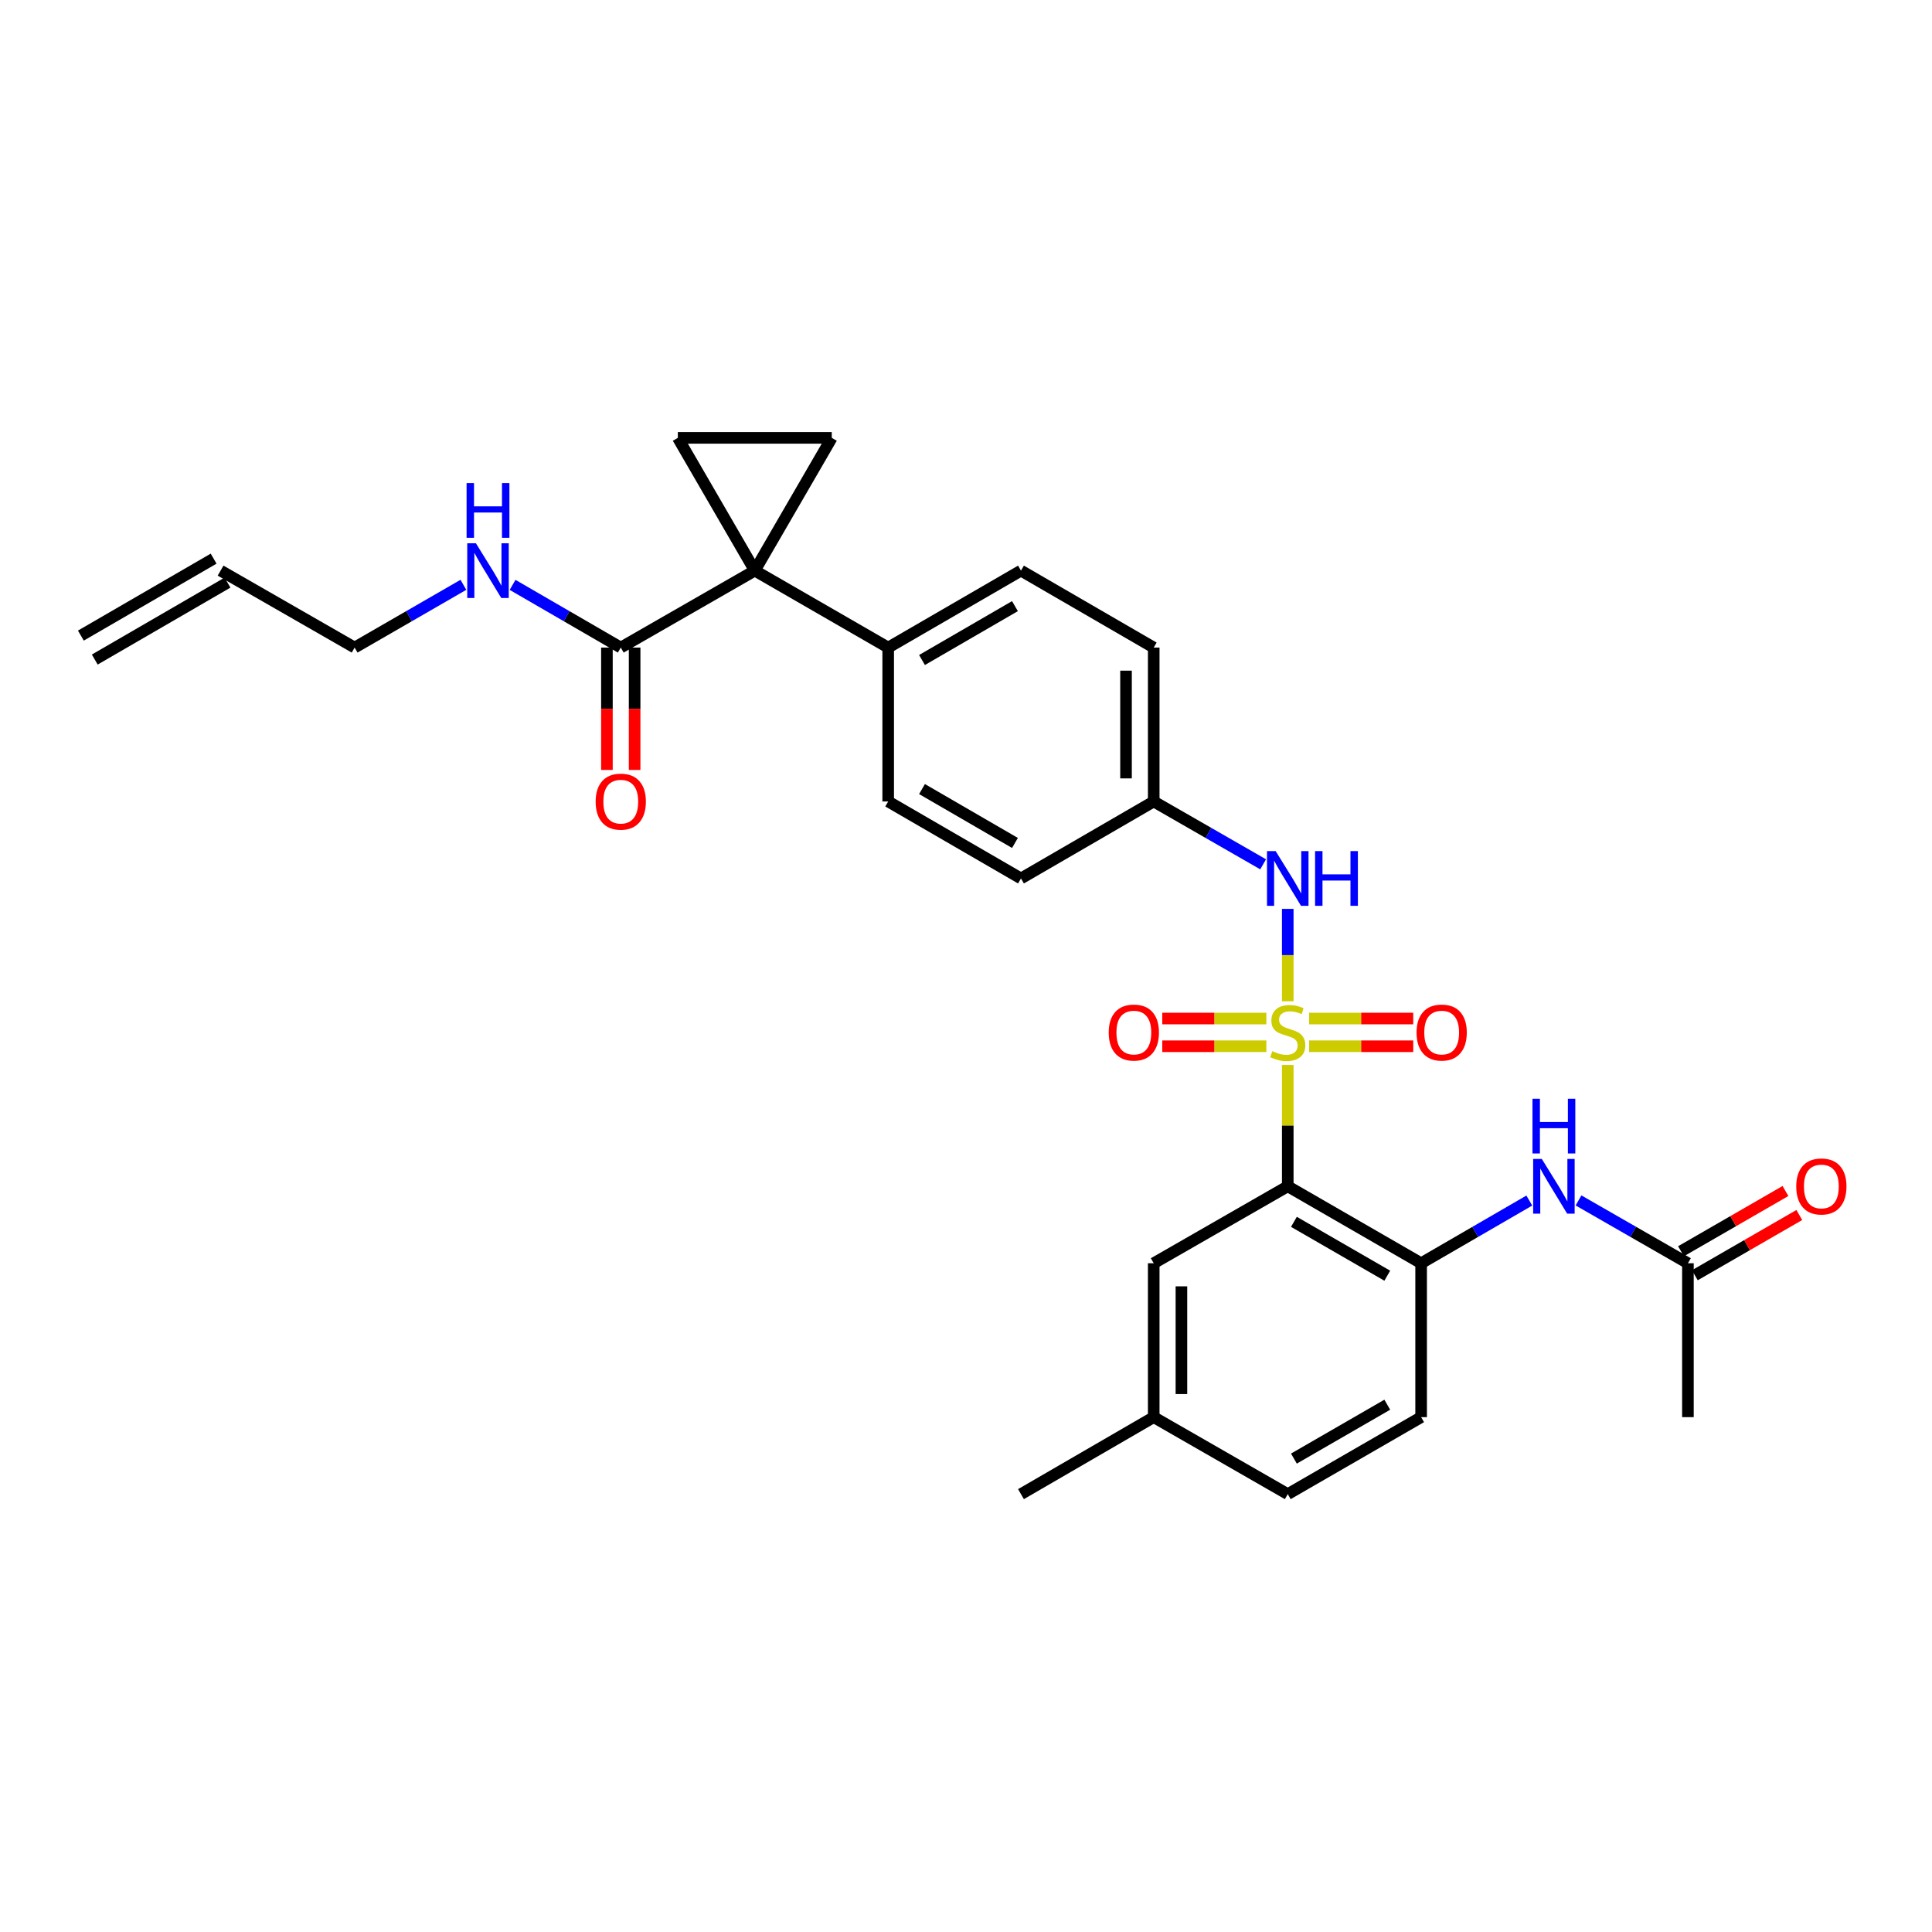 <?xml version='1.0' encoding='iso-8859-1'?>
<svg version='1.1' baseProfile='full'
              xmlns='http://www.w3.org/2000/svg'
                      xmlns:rdkit='http://www.rdkit.org/xml'
                      xmlns:xlink='http://www.w3.org/1999/xlink'
                  xml:space='preserve'
width='1000px' height='1000px' viewBox='0 0 1000 1000'>
<!-- END OF HEADER -->
<rect style='opacity:1.0;fill:#FFFFFF;stroke:none' width='1000' height='1000' x='0' y='0'> </rect>
<path class='bond-0' d='M 666.54,551.237 L 666.54,582.631' style='fill:none;fill-rule:evenodd;stroke:#CCCC00;stroke-width:6px;stroke-linecap:butt;stroke-linejoin:miter;stroke-opacity:1' />
<path class='bond-0' d='M 666.54,582.631 L 666.54,614.025' style='fill:none;fill-rule:evenodd;stroke:#000000;stroke-width:6px;stroke-linecap:butt;stroke-linejoin:miter;stroke-opacity:1' />
<path class='bond-5' d='M 666.54,518.253 L 666.54,494.346' style='fill:none;fill-rule:evenodd;stroke:#CCCC00;stroke-width:6px;stroke-linecap:butt;stroke-linejoin:miter;stroke-opacity:1' />
<path class='bond-5' d='M 666.54,494.346 L 666.54,470.438' style='fill:none;fill-rule:evenodd;stroke:#0000FF;stroke-width:6px;stroke-linecap:butt;stroke-linejoin:miter;stroke-opacity:1' />
<path class='bond-8' d='M 677.612,541.535 L 704.552,541.535' style='fill:none;fill-rule:evenodd;stroke:#CCCC00;stroke-width:6px;stroke-linecap:butt;stroke-linejoin:miter;stroke-opacity:1' />
<path class='bond-8' d='M 704.552,541.535 L 731.493,541.535' style='fill:none;fill-rule:evenodd;stroke:#FF0000;stroke-width:6px;stroke-linecap:butt;stroke-linejoin:miter;stroke-opacity:1' />
<path class='bond-8' d='M 677.612,527.196 L 704.552,527.196' style='fill:none;fill-rule:evenodd;stroke:#CCCC00;stroke-width:6px;stroke-linecap:butt;stroke-linejoin:miter;stroke-opacity:1' />
<path class='bond-8' d='M 704.552,527.196 L 731.493,527.196' style='fill:none;fill-rule:evenodd;stroke:#FF0000;stroke-width:6px;stroke-linecap:butt;stroke-linejoin:miter;stroke-opacity:1' />
<path class='bond-9' d='M 655.468,527.196 L 628.528,527.196' style='fill:none;fill-rule:evenodd;stroke:#CCCC00;stroke-width:6px;stroke-linecap:butt;stroke-linejoin:miter;stroke-opacity:1' />
<path class='bond-9' d='M 628.528,527.196 L 601.587,527.196' style='fill:none;fill-rule:evenodd;stroke:#FF0000;stroke-width:6px;stroke-linecap:butt;stroke-linejoin:miter;stroke-opacity:1' />
<path class='bond-9' d='M 655.468,541.535 L 628.528,541.535' style='fill:none;fill-rule:evenodd;stroke:#CCCC00;stroke-width:6px;stroke-linecap:butt;stroke-linejoin:miter;stroke-opacity:1' />
<path class='bond-9' d='M 628.528,541.535 L 601.587,541.535' style='fill:none;fill-rule:evenodd;stroke:#FF0000;stroke-width:6px;stroke-linecap:butt;stroke-linejoin:miter;stroke-opacity:1' />
<path class='bond-4' d='M 666.54,614.025 L 735.573,653.855' style='fill:none;fill-rule:evenodd;stroke:#000000;stroke-width:6px;stroke-linecap:butt;stroke-linejoin:miter;stroke-opacity:1' />
<path class='bond-4' d='M 669.729,632.42 L 718.052,660.301' style='fill:none;fill-rule:evenodd;stroke:#000000;stroke-width:6px;stroke-linecap:butt;stroke-linejoin:miter;stroke-opacity:1' />
<path class='bond-12' d='M 666.54,614.025 L 597.164,653.855' style='fill:none;fill-rule:evenodd;stroke:#000000;stroke-width:6px;stroke-linecap:butt;stroke-linejoin:miter;stroke-opacity:1' />
<path class='bond-1' d='M 390.685,295.353 L 459.727,335.183' style='fill:none;fill-rule:evenodd;stroke:#000000;stroke-width:6px;stroke-linecap:butt;stroke-linejoin:miter;stroke-opacity:1' />
<path class='bond-2' d='M 390.685,295.353 L 350.847,226.639' style='fill:none;fill-rule:evenodd;stroke:#000000;stroke-width:6px;stroke-linecap:butt;stroke-linejoin:miter;stroke-opacity:1' />
<path class='bond-3' d='M 390.685,295.353 L 430.523,226.639' style='fill:none;fill-rule:evenodd;stroke:#000000;stroke-width:6px;stroke-linecap:butt;stroke-linejoin:miter;stroke-opacity:1' />
<path class='bond-6' d='M 390.685,295.353 L 321.309,335.183' style='fill:none;fill-rule:evenodd;stroke:#000000;stroke-width:6px;stroke-linecap:butt;stroke-linejoin:miter;stroke-opacity:1' />
<path class='bond-31' d='M 350.847,226.639 L 430.523,226.639' style='fill:none;fill-rule:evenodd;stroke:#000000;stroke-width:6px;stroke-linecap:butt;stroke-linejoin:miter;stroke-opacity:1' />
<path class='bond-7' d='M 735.573,653.855 L 763.572,637.628' style='fill:none;fill-rule:evenodd;stroke:#000000;stroke-width:6px;stroke-linecap:butt;stroke-linejoin:miter;stroke-opacity:1' />
<path class='bond-7' d='M 763.572,637.628 L 791.57,621.401' style='fill:none;fill-rule:evenodd;stroke:#0000FF;stroke-width:6px;stroke-linecap:butt;stroke-linejoin:miter;stroke-opacity:1' />
<path class='bond-14' d='M 735.573,653.855 L 735.573,733.515' style='fill:none;fill-rule:evenodd;stroke:#000000;stroke-width:6px;stroke-linecap:butt;stroke-linejoin:miter;stroke-opacity:1' />
<path class='bond-17' d='M 653.8,447.372 L 625.482,431.108' style='fill:none;fill-rule:evenodd;stroke:#0000FF;stroke-width:6px;stroke-linecap:butt;stroke-linejoin:miter;stroke-opacity:1' />
<path class='bond-17' d='M 625.482,431.108 L 597.164,414.843' style='fill:none;fill-rule:evenodd;stroke:#000000;stroke-width:6px;stroke-linecap:butt;stroke-linejoin:miter;stroke-opacity:1' />
<path class='bond-13' d='M 314.14,335.183 L 314.14,366.858' style='fill:none;fill-rule:evenodd;stroke:#000000;stroke-width:6px;stroke-linecap:butt;stroke-linejoin:miter;stroke-opacity:1' />
<path class='bond-13' d='M 314.14,366.858 L 314.14,398.532' style='fill:none;fill-rule:evenodd;stroke:#FF0000;stroke-width:6px;stroke-linecap:butt;stroke-linejoin:miter;stroke-opacity:1' />
<path class='bond-13' d='M 328.479,335.183 L 328.479,366.858' style='fill:none;fill-rule:evenodd;stroke:#000000;stroke-width:6px;stroke-linecap:butt;stroke-linejoin:miter;stroke-opacity:1' />
<path class='bond-13' d='M 328.479,366.858 L 328.479,398.532' style='fill:none;fill-rule:evenodd;stroke:#FF0000;stroke-width:6px;stroke-linecap:butt;stroke-linejoin:miter;stroke-opacity:1' />
<path class='bond-16' d='M 321.309,335.183 L 293.311,318.956' style='fill:none;fill-rule:evenodd;stroke:#000000;stroke-width:6px;stroke-linecap:butt;stroke-linejoin:miter;stroke-opacity:1' />
<path class='bond-16' d='M 293.311,318.956 L 265.312,302.729' style='fill:none;fill-rule:evenodd;stroke:#0000FF;stroke-width:6px;stroke-linecap:butt;stroke-linejoin:miter;stroke-opacity:1' />
<path class='bond-11' d='M 817.036,621.34 L 845.35,637.598' style='fill:none;fill-rule:evenodd;stroke:#0000FF;stroke-width:6px;stroke-linecap:butt;stroke-linejoin:miter;stroke-opacity:1' />
<path class='bond-11' d='M 845.35,637.598 L 873.664,653.855' style='fill:none;fill-rule:evenodd;stroke:#000000;stroke-width:6px;stroke-linecap:butt;stroke-linejoin:miter;stroke-opacity:1' />
<path class='bond-10' d='M 459.727,335.183 L 528.457,295.353' style='fill:none;fill-rule:evenodd;stroke:#000000;stroke-width:6px;stroke-linecap:butt;stroke-linejoin:miter;stroke-opacity:1' />
<path class='bond-10' d='M 477.226,341.615 L 525.337,313.734' style='fill:none;fill-rule:evenodd;stroke:#000000;stroke-width:6px;stroke-linecap:butt;stroke-linejoin:miter;stroke-opacity:1' />
<path class='bond-29' d='M 459.727,335.183 L 459.727,414.843' style='fill:none;fill-rule:evenodd;stroke:#000000;stroke-width:6px;stroke-linecap:butt;stroke-linejoin:miter;stroke-opacity:1' />
<path class='bond-15' d='M 877.246,660.066 L 904.282,644.474' style='fill:none;fill-rule:evenodd;stroke:#000000;stroke-width:6px;stroke-linecap:butt;stroke-linejoin:miter;stroke-opacity:1' />
<path class='bond-15' d='M 904.282,644.474 L 931.318,628.883' style='fill:none;fill-rule:evenodd;stroke:#FF0000;stroke-width:6px;stroke-linecap:butt;stroke-linejoin:miter;stroke-opacity:1' />
<path class='bond-15' d='M 870.082,647.645 L 897.118,632.053' style='fill:none;fill-rule:evenodd;stroke:#000000;stroke-width:6px;stroke-linecap:butt;stroke-linejoin:miter;stroke-opacity:1' />
<path class='bond-15' d='M 897.118,632.053 L 924.154,616.461' style='fill:none;fill-rule:evenodd;stroke:#FF0000;stroke-width:6px;stroke-linecap:butt;stroke-linejoin:miter;stroke-opacity:1' />
<path class='bond-27' d='M 873.664,653.855 L 873.664,733.515' style='fill:none;fill-rule:evenodd;stroke:#000000;stroke-width:6px;stroke-linecap:butt;stroke-linejoin:miter;stroke-opacity:1' />
<path class='bond-22' d='M 597.164,653.855 L 597.164,733.515' style='fill:none;fill-rule:evenodd;stroke:#000000;stroke-width:6px;stroke-linecap:butt;stroke-linejoin:miter;stroke-opacity:1' />
<path class='bond-22' d='M 611.503,665.804 L 611.503,721.566' style='fill:none;fill-rule:evenodd;stroke:#000000;stroke-width:6px;stroke-linecap:butt;stroke-linejoin:miter;stroke-opacity:1' />
<path class='bond-30' d='M 735.573,733.515 L 666.54,773.361' style='fill:none;fill-rule:evenodd;stroke:#000000;stroke-width:6px;stroke-linecap:butt;stroke-linejoin:miter;stroke-opacity:1' />
<path class='bond-30' d='M 718.05,727.074 L 669.727,754.966' style='fill:none;fill-rule:evenodd;stroke:#000000;stroke-width:6px;stroke-linecap:butt;stroke-linejoin:miter;stroke-opacity:1' />
<path class='bond-26' d='M 239.854,302.7 L 211.704,318.941' style='fill:none;fill-rule:evenodd;stroke:#0000FF;stroke-width:6px;stroke-linecap:butt;stroke-linejoin:miter;stroke-opacity:1' />
<path class='bond-26' d='M 211.704,318.941 L 183.553,335.183' style='fill:none;fill-rule:evenodd;stroke:#000000;stroke-width:6px;stroke-linecap:butt;stroke-linejoin:miter;stroke-opacity:1' />
<path class='bond-23' d='M 597.164,414.843 L 528.457,454.689' style='fill:none;fill-rule:evenodd;stroke:#000000;stroke-width:6px;stroke-linecap:butt;stroke-linejoin:miter;stroke-opacity:1' />
<path class='bond-24' d='M 597.164,414.843 L 597.164,335.183' style='fill:none;fill-rule:evenodd;stroke:#000000;stroke-width:6px;stroke-linecap:butt;stroke-linejoin:miter;stroke-opacity:1' />
<path class='bond-24' d='M 582.825,402.894 L 582.825,347.132' style='fill:none;fill-rule:evenodd;stroke:#000000;stroke-width:6px;stroke-linecap:butt;stroke-linejoin:miter;stroke-opacity:1' />
<path class='bond-18' d='M 459.727,414.843 L 528.457,454.689' style='fill:none;fill-rule:evenodd;stroke:#000000;stroke-width:6px;stroke-linecap:butt;stroke-linejoin:miter;stroke-opacity:1' />
<path class='bond-18' d='M 477.228,408.415 L 525.339,436.308' style='fill:none;fill-rule:evenodd;stroke:#000000;stroke-width:6px;stroke-linecap:butt;stroke-linejoin:miter;stroke-opacity:1' />
<path class='bond-19' d='M 528.457,295.353 L 597.164,335.183' style='fill:none;fill-rule:evenodd;stroke:#000000;stroke-width:6px;stroke-linecap:butt;stroke-linejoin:miter;stroke-opacity:1' />
<path class='bond-20' d='M 114.169,295.353 L 183.553,335.183' style='fill:none;fill-rule:evenodd;stroke:#000000;stroke-width:6px;stroke-linecap:butt;stroke-linejoin:miter;stroke-opacity:1' />
<path class='bond-21' d='M 110.574,289.151 L 41.859,328.981' style='fill:none;fill-rule:evenodd;stroke:#000000;stroke-width:6px;stroke-linecap:butt;stroke-linejoin:miter;stroke-opacity:1' />
<path class='bond-21' d='M 117.765,301.556 L 49.05,341.386' style='fill:none;fill-rule:evenodd;stroke:#000000;stroke-width:6px;stroke-linecap:butt;stroke-linejoin:miter;stroke-opacity:1' />
<path class='bond-25' d='M 597.164,733.515 L 666.54,773.361' style='fill:none;fill-rule:evenodd;stroke:#000000;stroke-width:6px;stroke-linecap:butt;stroke-linejoin:miter;stroke-opacity:1' />
<path class='bond-28' d='M 597.164,733.515 L 528.457,773.361' style='fill:none;fill-rule:evenodd;stroke:#000000;stroke-width:6px;stroke-linecap:butt;stroke-linejoin:miter;stroke-opacity:1' />
<path  class='atom-0' d='M 658.54 544.085
Q 658.86 544.205, 660.18 544.765
Q 661.5 545.325, 662.94 545.685
Q 664.42 546.005, 665.86 546.005
Q 668.54 546.005, 670.1 544.725
Q 671.66 543.405, 671.66 541.125
Q 671.66 539.565, 670.86 538.605
Q 670.1 537.645, 668.9 537.125
Q 667.7 536.605, 665.7 536.005
Q 663.18 535.245, 661.66 534.525
Q 660.18 533.805, 659.1 532.285
Q 658.06 530.765, 658.06 528.205
Q 658.06 524.645, 660.46 522.445
Q 662.9 520.245, 667.7 520.245
Q 670.98 520.245, 674.7 521.805
L 673.78 524.885
Q 670.38 523.485, 667.82 523.485
Q 665.06 523.485, 663.54 524.645
Q 662.02 525.765, 662.06 527.725
Q 662.06 529.245, 662.82 530.165
Q 663.62 531.085, 664.74 531.605
Q 665.9 532.125, 667.82 532.725
Q 670.38 533.525, 671.9 534.325
Q 673.42 535.125, 674.5 536.765
Q 675.62 538.365, 675.62 541.125
Q 675.62 545.045, 672.98 547.165
Q 670.38 549.245, 666.02 549.245
Q 663.5 549.245, 661.58 548.685
Q 659.7 548.165, 657.46 547.245
L 658.54 544.085
' fill='#CCCC00'/>
<path  class='atom-6' d='M 660.28 440.529
L 669.56 455.529
Q 670.48 457.009, 671.96 459.689
Q 673.44 462.369, 673.52 462.529
L 673.52 440.529
L 677.28 440.529
L 677.28 468.849
L 673.4 468.849
L 663.44 452.449
Q 662.28 450.529, 661.04 448.329
Q 659.84 446.129, 659.48 445.449
L 659.48 468.849
L 655.8 468.849
L 655.8 440.529
L 660.28 440.529
' fill='#0000FF'/>
<path  class='atom-6' d='M 680.68 440.529
L 684.52 440.529
L 684.52 452.569
L 699 452.569
L 699 440.529
L 702.84 440.529
L 702.84 468.849
L 699 468.849
L 699 455.769
L 684.52 455.769
L 684.52 468.849
L 680.68 468.849
L 680.68 440.529
' fill='#0000FF'/>
<path  class='atom-8' d='M 798.036 599.865
L 807.316 614.865
Q 808.236 616.345, 809.716 619.025
Q 811.196 621.705, 811.276 621.865
L 811.276 599.865
L 815.036 599.865
L 815.036 628.185
L 811.156 628.185
L 801.196 611.785
Q 800.036 609.865, 798.796 607.665
Q 797.596 605.465, 797.236 604.785
L 797.236 628.185
L 793.556 628.185
L 793.556 599.865
L 798.036 599.865
' fill='#0000FF'/>
<path  class='atom-8' d='M 793.216 568.713
L 797.056 568.713
L 797.056 580.753
L 811.536 580.753
L 811.536 568.713
L 815.376 568.713
L 815.376 597.033
L 811.536 597.033
L 811.536 583.953
L 797.056 583.953
L 797.056 597.033
L 793.216 597.033
L 793.216 568.713
' fill='#0000FF'/>
<path  class='atom-9' d='M 733.208 534.445
Q 733.208 527.645, 736.568 523.845
Q 739.928 520.045, 746.208 520.045
Q 752.488 520.045, 755.848 523.845
Q 759.208 527.645, 759.208 534.445
Q 759.208 541.325, 755.808 545.245
Q 752.408 549.125, 746.208 549.125
Q 739.968 549.125, 736.568 545.245
Q 733.208 541.365, 733.208 534.445
M 746.208 545.925
Q 750.528 545.925, 752.848 543.045
Q 755.208 540.125, 755.208 534.445
Q 755.208 528.885, 752.848 526.085
Q 750.528 523.245, 746.208 523.245
Q 741.888 523.245, 739.528 526.045
Q 737.208 528.845, 737.208 534.445
Q 737.208 540.165, 739.528 543.045
Q 741.888 545.925, 746.208 545.925
' fill='#FF0000'/>
<path  class='atom-10' d='M 573.872 534.445
Q 573.872 527.645, 577.232 523.845
Q 580.592 520.045, 586.872 520.045
Q 593.152 520.045, 596.512 523.845
Q 599.872 527.645, 599.872 534.445
Q 599.872 541.325, 596.472 545.245
Q 593.072 549.125, 586.872 549.125
Q 580.632 549.125, 577.232 545.245
Q 573.872 541.365, 573.872 534.445
M 586.872 545.925
Q 591.192 545.925, 593.512 543.045
Q 595.872 540.125, 595.872 534.445
Q 595.872 528.885, 593.512 526.085
Q 591.192 523.245, 586.872 523.245
Q 582.552 523.245, 580.192 526.045
Q 577.872 528.845, 577.872 534.445
Q 577.872 540.165, 580.192 543.045
Q 582.552 545.925, 586.872 545.925
' fill='#FF0000'/>
<path  class='atom-14' d='M 308.309 414.923
Q 308.309 408.123, 311.669 404.323
Q 315.029 400.523, 321.309 400.523
Q 327.589 400.523, 330.949 404.323
Q 334.309 408.123, 334.309 414.923
Q 334.309 421.803, 330.909 425.723
Q 327.509 429.603, 321.309 429.603
Q 315.069 429.603, 311.669 425.723
Q 308.309 421.843, 308.309 414.923
M 321.309 426.403
Q 325.629 426.403, 327.949 423.523
Q 330.309 420.603, 330.309 414.923
Q 330.309 409.363, 327.949 406.563
Q 325.629 403.723, 321.309 403.723
Q 316.989 403.723, 314.629 406.523
Q 312.309 409.323, 312.309 414.923
Q 312.309 420.643, 314.629 423.523
Q 316.989 426.403, 321.309 426.403
' fill='#FF0000'/>
<path  class='atom-16' d='M 929.729 614.105
Q 929.729 607.305, 933.089 603.505
Q 936.449 599.705, 942.729 599.705
Q 949.009 599.705, 952.369 603.505
Q 955.729 607.305, 955.729 614.105
Q 955.729 620.985, 952.329 624.905
Q 948.929 628.785, 942.729 628.785
Q 936.489 628.785, 933.089 624.905
Q 929.729 621.025, 929.729 614.105
M 942.729 625.585
Q 947.049 625.585, 949.369 622.705
Q 951.729 619.785, 951.729 614.105
Q 951.729 608.545, 949.369 605.745
Q 947.049 602.905, 942.729 602.905
Q 938.409 602.905, 936.049 605.705
Q 933.729 608.505, 933.729 614.105
Q 933.729 619.825, 936.049 622.705
Q 938.409 625.585, 942.729 625.585
' fill='#FF0000'/>
<path  class='atom-17' d='M 246.327 281.193
L 255.607 296.193
Q 256.527 297.673, 258.007 300.353
Q 259.487 303.033, 259.567 303.193
L 259.567 281.193
L 263.327 281.193
L 263.327 309.513
L 259.447 309.513
L 249.487 293.113
Q 248.327 291.193, 247.087 288.993
Q 245.887 286.793, 245.527 286.113
L 245.527 309.513
L 241.847 309.513
L 241.847 281.193
L 246.327 281.193
' fill='#0000FF'/>
<path  class='atom-17' d='M 241.507 250.041
L 245.347 250.041
L 245.347 262.081
L 259.827 262.081
L 259.827 250.041
L 263.667 250.041
L 263.667 278.361
L 259.827 278.361
L 259.827 265.281
L 245.347 265.281
L 245.347 278.361
L 241.507 278.361
L 241.507 250.041
' fill='#0000FF'/>
</svg>
